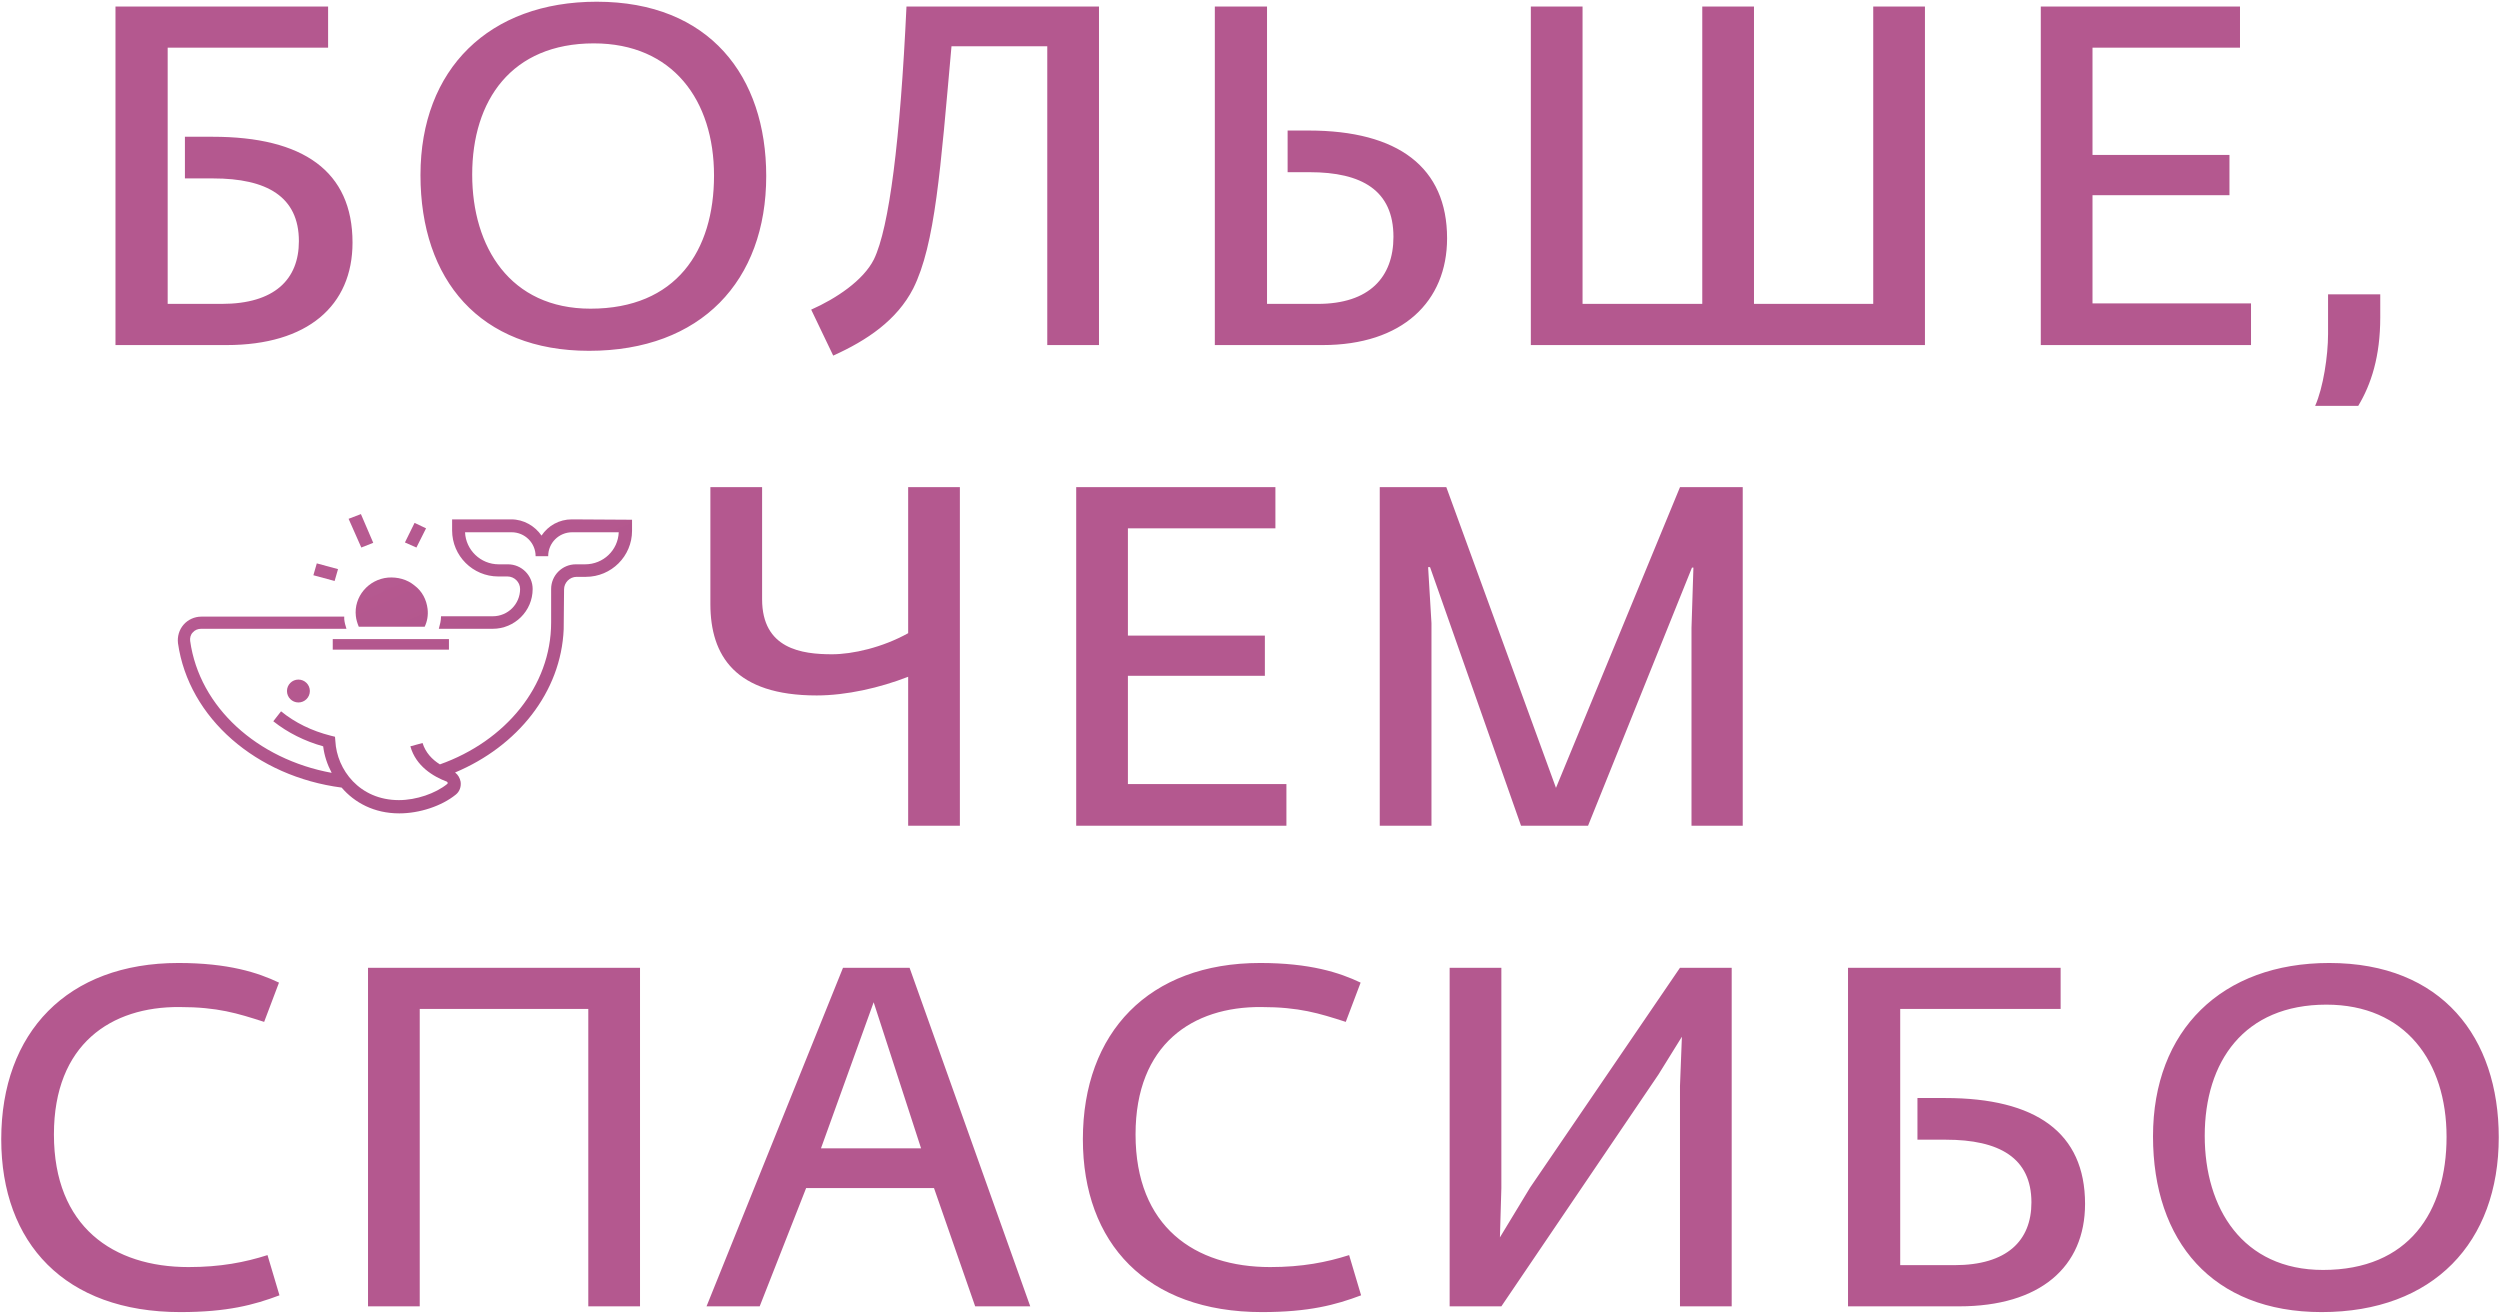 <?xml version="1.0" encoding="UTF-8"?>
<svg width="1420px" height="746px" viewBox="0 0 1420 746" version="1.1" xmlns="http://www.w3.org/2000/svg" xmlns:xlink="http://www.w3.org/1999/xlink">
    <!-- Generator: Sketch 51.2 (57519) - http://www.bohemiancoding.com/sketch -->
    <title>Group 8</title>
    <desc>Created with Sketch.</desc>
    <defs>
        <linearGradient x1="-2276.202%" y1="-2276.202%" x2="1890.465%" y2="1890.465%" id="linearGradient-1">
            <stop stop-color="#C866A0" offset="0%"></stop>
            <stop stop-color="#BE5F97" offset="35.32%"></stop>
            <stop stop-color="#A24B80" offset="95.9%"></stop>
            <stop stop-color="#A0497E" offset="100%"></stop>
        </linearGradient>
        <linearGradient x1="-418.66%" y1="-4250.647%" x2="382.622%" y2="3102.294%" id="linearGradient-2">
            <stop stop-color="#C866A0" offset="0%"></stop>
            <stop stop-color="#BE5F97" offset="35.32%"></stop>
            <stop stop-color="#A24B80" offset="95.9%"></stop>
            <stop stop-color="#A0497E" offset="100%"></stop>
        </linearGradient>
        <linearGradient x1="-1911.878%" y1="-2552.492%" x2="1934.275%" y2="2549.549%" id="linearGradient-3">
            <stop stop-color="#C866A0" offset="0%"></stop>
            <stop stop-color="#BE5F97" offset="35.32%"></stop>
            <stop stop-color="#A24B80" offset="95.9%"></stop>
            <stop stop-color="#A0497E" offset="100%"></stop>
        </linearGradient>
        <linearGradient x1="-1928.08%" y1="-1326.599%" x2="1978.17%" y2="1390.792%" id="linearGradient-4">
            <stop stop-color="#C866A0" offset="0%"></stop>
            <stop stop-color="#BE5F97" offset="35.32%"></stop>
            <stop stop-color="#A24B80" offset="95.9%"></stop>
            <stop stop-color="#A0497E" offset="100%"></stop>
        </linearGradient>
        <linearGradient x1="-2310.914%" y1="-1928.266%" x2="2075.051%" y2="1748.204%" id="linearGradient-5">
            <stop stop-color="#C866A0" offset="0%"></stop>
            <stop stop-color="#BE5F97" offset="35.32%"></stop>
            <stop stop-color="#A24B80" offset="95.9%"></stop>
            <stop stop-color="#A0497E" offset="100%"></stop>
        </linearGradient>
        <linearGradient x1="-669.024%" y1="-957.24%" x2="598.697%" y2="850.006%" id="linearGradient-6">
            <stop stop-color="#C866A0" offset="0%"></stop>
            <stop stop-color="#BE5F97" offset="35.32%"></stop>
            <stop stop-color="#A24B80" offset="95.9%"></stop>
            <stop stop-color="#A0497E" offset="100%"></stop>
        </linearGradient>
        <linearGradient x1="-65.676%" y1="-149.821%" x2="137.67%" y2="163.462%" id="linearGradient-7">
            <stop stop-color="#C866A0" offset="0%"></stop>
            <stop stop-color="#BE5F97" offset="35.32%"></stop>
            <stop stop-color="#A24B80" offset="95.9%"></stop>
            <stop stop-color="#A0497E" offset="100%"></stop>
        </linearGradient>
    </defs>
    <g id="Page-1" stroke="none" stroke-width="1" fill="none" fill-rule="evenodd">
        <g id="sber_naming_anons-2" transform="translate(-17, -3852)">
            <g id="Group-8" transform="translate(17, 3852)">
                <g id="Group-7" fill="#B4588F">
                    <path d="M65.594,196 L65.594,3.696 L186.362,3.696 L186.362,27.088 L95.242,27.088 L95.242,172.608 L125.978,172.608 C155.898,172.608 169.77,158.736 169.77,136.976 C169.77,111.68 151.546,101.344 121.082,101.344 L105.034,101.344 L105.034,77.68 L120.81,77.68 C172.218,77.68 200.234,97.264 200.234,137.792 C200.234,173.696 174.666,196 128.698,196 L65.594,196 Z M334.574,199.264 C272.558,199.264 238.83,159.008 238.83,99.44 C238.83,39.056 277.998,0.976 338.926,0.976 C403.118,0.976 435.214,43.408 435.214,99.984 C435.214,159.552 398.222,199.264 334.574,199.264 Z M335.39,175.328 C384.078,175.328 405.566,142.416 405.566,99.712 C405.566,57.008 382.174,24.64 337.294,24.64 C290.51,24.64 268.206,57.008 268.206,99.168 C268.206,140.24 289.694,175.328 335.39,175.328 Z M473.266,201.984 L460.754,175.872 C474.898,169.616 490.402,159.28 496.386,147.312 C505.09,129.36 511.346,79.584 514.882,3.696 L624.226,3.696 L624.226,196 L594.85,196 L594.85,26.272 L540.45,26.272 C534.194,96.176 531.202,138.88 518.69,163.904 C509.442,181.856 492.578,193.28 473.266,201.984 Z M690.022,196 L690.022,3.696 L719.67,3.696 L719.67,172.608 L748.502,172.608 C777.878,172.608 791.478,157.376 791.478,134.528 C791.478,108.144 773.526,97.808 743.878,97.808 L731.366,97.808 L731.366,74.144 L743.334,74.144 C794.198,74.144 821.942,95.088 821.942,135.344 C821.942,171.248 796.646,196 751.222,196 L690.022,196 Z M869.514,196 L869.514,3.696 L898.89,3.696 L898.89,172.608 L966.89,172.608 L966.89,3.696 L996.266,3.696 L996.266,172.608 L1063.994,172.608 L1063.994,3.696 L1093.37,3.696 L1093.37,196 L869.514,196 Z M1159.166,196 L1159.166,3.696 L1272.318,3.696 L1272.318,27.088 L1188.542,27.088 L1188.542,88.016 L1266.334,88.016 L1266.334,110.864 L1188.542,110.864 L1188.542,172.336 L1278.574,172.336 L1278.574,196 L1159.166,196 Z M1314.994,230.544 C1319.618,220.208 1322.338,201.984 1322.338,189.744 L1322.338,167.168 L1351.986,167.168 L1351.986,180.224 C1351.986,202.528 1346.818,218.304 1339.474,230.544 L1314.994,230.544 Z M515.834,469 L515.834,384.408 C499.786,390.664 480.746,395.016 463.882,395.016 C417.642,395.016 403.498,372.44 403.498,343.064 L403.498,276.696 L432.874,276.696 L432.874,340.344 C432.874,368.632 455.45,371.624 472.586,371.624 C484.282,371.624 501.146,367.816 515.834,359.656 L515.834,276.696 L545.21,276.696 L545.21,469 L515.834,469 Z M611.278,469 L611.278,276.696 L724.43,276.696 L724.43,300.088 L640.654,300.088 L640.654,361.016 L718.446,361.016 L718.446,383.864 L640.654,383.864 L640.654,445.336 L730.686,445.336 L730.686,469 L611.278,469 Z M783.698,469 L783.698,276.696 L821.506,276.696 L883.794,447.512 L954.242,276.696 L989.874,276.696 L989.874,469 L960.77,469 L960.77,356.664 L961.858,322.392 L961.042,322.392 L902.018,469 L863.938,469 L812.258,322.12 L811.17,322.12 L813.074,353.944 L813.074,469 L783.698,469 Z M102.436,745.264 C36.884,745.264 0.708,706.096 0.708,647.072 C0.708,586.416 38.244,546.976 101.348,546.976 C129.636,546.976 146.5,552.416 158.468,558.128 L150.036,580.432 C134.804,575.536 123.652,572 101.892,572 C63.268,571.728 30.628,592.944 30.628,644.352 C30.628,696.848 64.356,719.696 107.06,719.696 C125.284,719.696 139.156,716.976 151.94,712.896 L158.74,735.744 C144.324,741.184 129.092,745.264 102.436,745.264 Z M209.032,742 L209.032,549.696 L363.528,549.696 L363.528,742 L334.152,742 L334.152,573.088 L238.408,573.088 L238.408,742 L209.032,742 Z M401.308,742 L478.828,549.696 L516.636,549.696 L585.18,742 L553.9,742 L530.508,674.816 L457.884,674.816 L431.5,742 L401.308,742 Z M466.316,652.24 L523.164,652.24 L496.236,569.28 L466.316,652.24 Z M716.8,745.264 C651.248,745.264 615.072,706.096 615.072,647.072 C615.072,586.416 652.608,546.976 715.712,546.976 C744,546.976 760.864,552.416 772.832,558.128 L764.4,580.432 C749.168,575.536 738.016,572 716.256,572 C677.632,571.728 644.992,592.944 644.992,644.352 C644.992,696.848 678.72,719.696 721.424,719.696 C739.648,719.696 753.52,716.976 766.304,712.896 L773.104,735.744 C758.688,741.184 743.456,745.264 716.8,745.264 Z M823.396,742 L823.396,549.696 L852.772,549.696 L852.772,674.816 L851.956,702.832 L869.092,674.544 L954.228,549.696 L983.604,549.696 L983.604,742 L954.228,742 L954.228,616.88 L955.316,588.864 L941.988,610.352 L852.772,742 L823.396,742 Z M1049.672,742 L1049.672,549.696 L1170.44,549.696 L1170.44,573.088 L1079.32,573.088 L1079.32,718.608 L1110.056,718.608 C1139.976,718.608 1153.848,704.736 1153.848,682.976 C1153.848,657.68 1135.624,647.344 1105.16,647.344 L1089.112,647.344 L1089.112,623.68 L1104.888,623.68 C1156.296,623.68 1184.312,643.264 1184.312,683.792 C1184.312,719.696 1158.744,742 1112.776,742 L1049.672,742 Z M1318.652,745.264 C1256.636,745.264 1222.908,705.008 1222.908,645.44 C1222.908,585.056 1262.076,546.976 1323.004,546.976 C1387.196,546.976 1419.292,589.408 1419.292,645.984 C1419.292,705.552 1382.3,745.264 1318.652,745.264 Z M1319.468,721.328 C1368.156,721.328 1389.644,688.416 1389.644,645.712 C1389.644,603.008 1366.252,570.64 1321.372,570.64 C1274.588,570.64 1252.284,603.008 1252.284,645.168 C1252.284,686.24 1273.772,721.328 1319.468,721.328 Z" id="Больше,-чем-спасибо"></path>
                </g>
                <g id="levels_icons-05" transform="translate(101, 292)" fill-rule="nonzero">
                    <circle id="XMLID_28_" fill="url(#linearGradient-1)" cx="68.5" cy="100.5" r="6.5"></circle>
                    <rect id="XMLID_29_" fill="url(#linearGradient-2)" x="88" y="71" width="66" height="6"></rect>
                    <polygon id="XMLID_30_" fill="url(#linearGradient-3)" points="91 31.265 78.938 28 77 34.735 89.062 38"></polygon>
                    <polygon id="XMLID_31_" fill="url(#linearGradient-4)" points="111 16.315 104 0 97 2.685 104.219 19"></polygon>
                    <polygon id="XMLID_32_" fill="url(#linearGradient-5)" points="141 8.088 134.474 5 129 16.118 135.526 19"></polygon>
                    <path d="M101.124,57.928 C101.332,59.952 101.956,61.976 102.787,64 L140.21,64 C141.666,60.964 142.289,57.523 141.874,53.879 C141.25,48.617 138.755,43.759 134.389,40.52 C130.231,37.079 124.825,35.662 119.42,36.067 C108.193,37.079 99.877,46.997 101.124,57.928 Z" id="XMLID_33_" fill="url(#linearGradient-6)"></path>
                    <path d="M223.794,3 C216.659,3 210.363,6.558 206.586,12.208 C202.809,6.767 196.513,3 189.378,3 L155.801,3 L155.801,9.278 C155.801,23.718 167.553,35.437 182.033,35.437 L187.279,35.437 C191.057,35.437 194.414,38.576 194.414,42.553 C194.414,51.133 187.489,58.039 178.885,58.039 L149.506,58.039 C149.506,60.55 148.876,62.852 148.247,65.154 L178.885,65.154 C191.267,65.154 201.549,55.109 201.549,42.553 C201.549,34.81 195.254,28.531 187.489,28.531 L182.243,28.531 C171.96,28.531 163.566,20.37 163.146,10.325 L189.588,10.325 C197.142,10.325 203.228,16.393 203.228,23.927 L210.363,23.927 C210.363,16.393 216.449,10.325 224.004,10.325 L250.445,10.325 C250.026,20.579 241.631,28.531 231.349,28.531 L226.102,28.531 C218.338,28.531 212.042,34.81 212.042,42.553 L212.042,61.596 C212.042,97.801 186.02,128.982 148.876,142.167 C144.469,139.446 140.692,135.47 139.013,130.029 L132.088,131.912 C135.236,143.213 145.099,149.073 152.863,152.003 C153.073,152.212 153.283,152.421 153.283,152.63 C153.283,152.84 153.283,153.049 153.073,153.258 C146.358,158.699 135.446,162.466 125.582,162.466 C103.128,162.466 90.327,145.096 89.488,128.982 L89.278,126.471 L86.759,125.843 C76.057,123.123 66.614,118.519 58.639,112.031 L54.232,117.682 C62.416,124.169 72.07,128.982 82.562,131.912 C83.192,137.144 84.871,142.167 87.389,146.98 C45.208,139.237 12.261,109.729 7.015,72.06 C6.805,70.386 7.225,68.503 8.484,67.247 C9.743,65.782 11.422,65.154 13.311,65.154 L95.783,65.154 C95.154,63.271 94.734,61.596 94.524,59.713 C94.524,59.085 94.524,58.667 94.524,58.248 L13.311,58.248 C9.533,58.248 5.756,59.922 3.238,62.852 C0.719,65.782 -0.33,69.549 0.09,73.316 C6.176,116.008 44.789,149.073 93.055,155.351 C100.4,163.931 111.522,170 125.792,170 C137.334,170 149.925,165.815 157.9,159.327 C159.998,157.653 161.048,154.932 160.628,152.003 C160.208,149.91 159.159,148.026 157.48,146.771 C192.945,131.912 217.708,101.149 219.177,65.363 L219.387,42.762 C219.387,38.995 222.535,35.647 226.522,35.647 L231.768,35.647 C246.248,35.647 258,23.927 258,9.487 L258,3.209 L223.794,3 Z" id="XMLID_34_" fill="url(#linearGradient-7)"></path>
                </g>
            </g>
        </g>
    </g>
</svg>